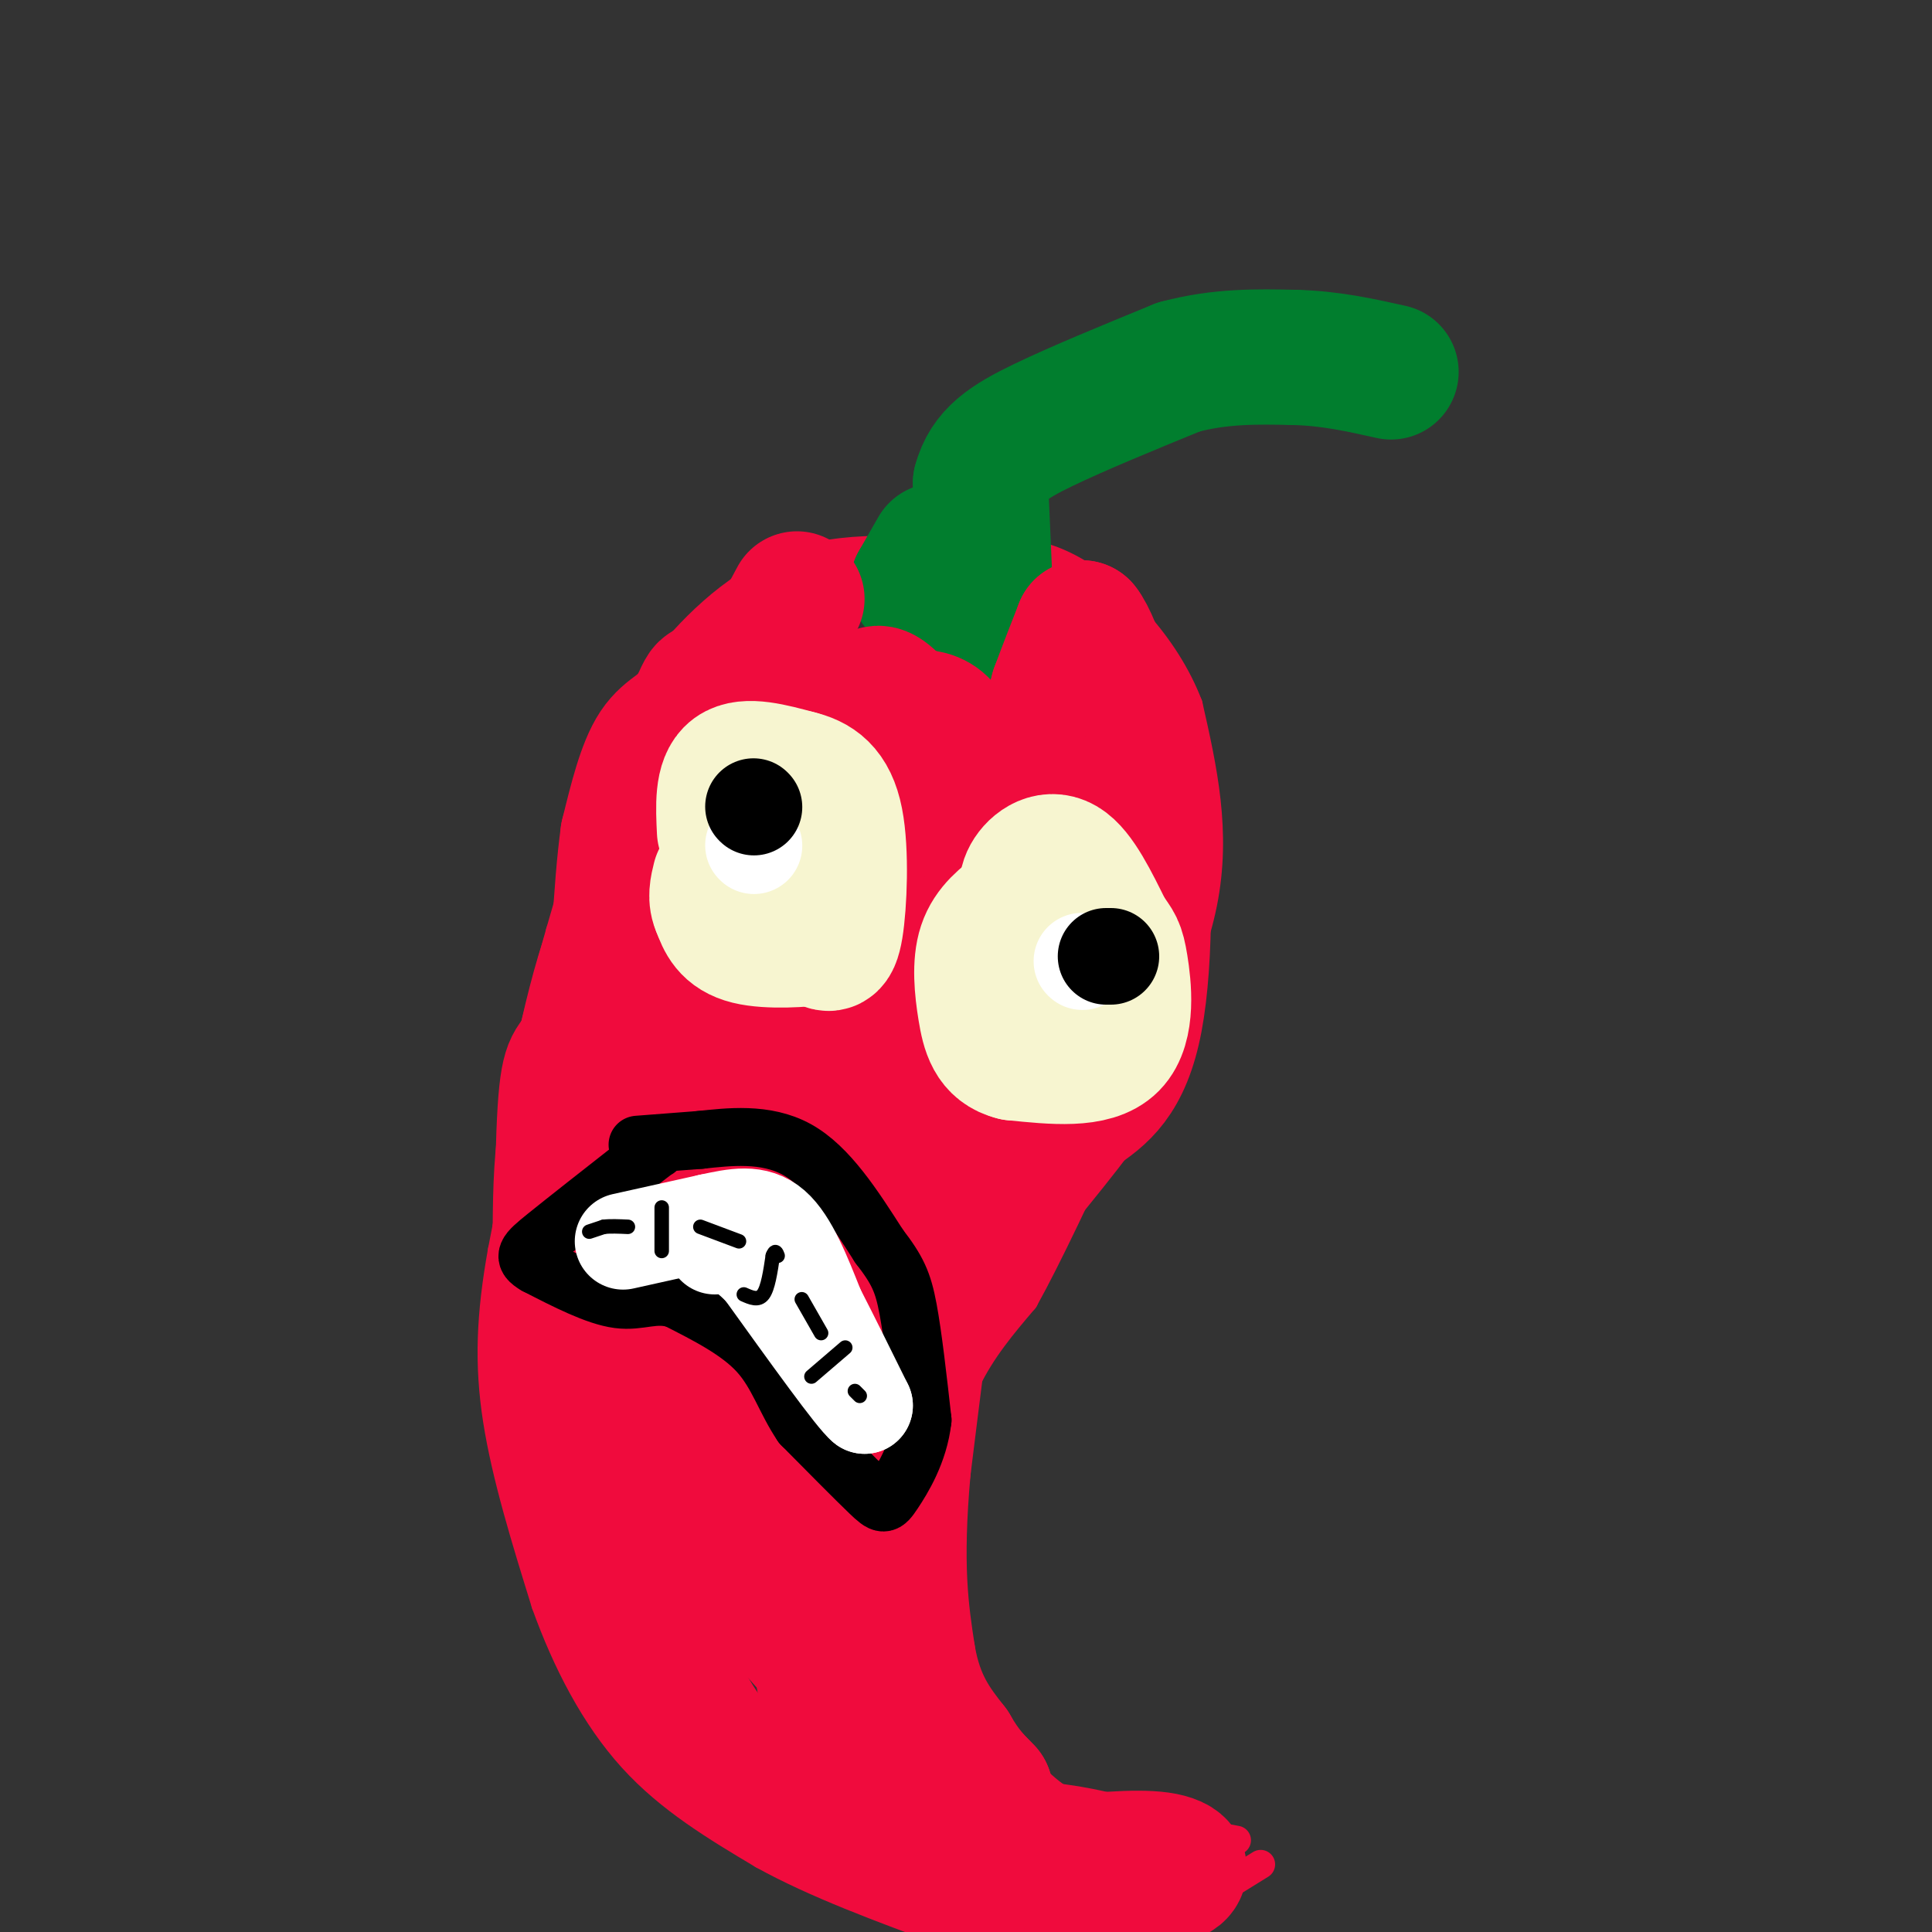 <svg viewBox='0 0 400 400' version='1.1' xmlns='http://www.w3.org/2000/svg' xmlns:xlink='http://www.w3.org/1999/xlink'><rect x="0" y="0" width="400" height="400" fill="#333333" stroke="none"/><g fill='none' stroke='#F00B3D' stroke-width='6' stroke-linecap='round' stroke-linejoin='round'><path d='M132,179c-6.167,10.333 -12.333,20.667 -17,34c-4.667,13.333 -7.833,29.667 -11,46'/><path d='M104,259c-2.378,13.244 -2.822,23.356 -1,35c1.822,11.644 5.911,24.822 10,38'/><path d='M113,332c4.356,12.133 10.244,23.467 18,32c7.756,8.533 17.378,14.267 27,20'/><path d='M158,384c10.833,6.000 24.417,11.000 38,16'/><path d='M240,399c0.000,0.000 21.000,-13.000 21,-13'/><path d='M256,381c0.000,0.000 -27.000,-5.000 -27,-5'/><path d='M229,376c-6.600,-1.533 -9.600,-2.867 -14,-7c-4.400,-4.133 -10.200,-11.067 -16,-18'/><path d='M199,351c-3.867,-5.200 -5.533,-9.200 -6,-16c-0.467,-6.800 0.267,-16.400 1,-26'/><path d='M194,309c0.956,-8.400 2.844,-16.400 6,-23c3.156,-6.600 7.578,-11.800 12,-17'/><path d='M212,269c5.000,-9.000 11.500,-23.000 18,-37'/><path d='M230,232c7.156,-13.933 16.044,-30.267 19,-45c2.956,-14.733 -0.022,-27.867 -3,-41'/><path d='M246,146c-4.778,-12.467 -15.222,-23.133 -24,-28c-8.778,-4.867 -15.889,-3.933 -23,-3'/><path d='M199,115c-10.250,-1.107 -24.375,-2.375 -36,2c-11.625,4.375 -20.750,14.393 -26,21c-5.250,6.607 -6.625,9.804 -8,13'/><path d='M129,151c-3.500,9.167 -8.250,25.583 -13,42'/><path d='M116,193c-3.667,12.833 -6.333,23.917 -9,35'/><path d='M107,228c-1.833,10.167 -1.917,18.083 -2,26'/><path d='M105,254c-0.333,5.000 -0.167,4.500 0,4'/></g>
<g fill='none' stroke='#017E2E' stroke-width='28' stroke-linecap='round' stroke-linejoin='round'><path d='M194,114c0.000,0.000 -4.000,7.000 -4,7'/><path d='M190,121c0.667,0.333 4.333,-2.333 8,-5'/><path d='M198,116c2.578,1.578 5.022,8.022 6,10c0.978,1.978 0.489,-0.511 0,-3'/><path d='M204,123c-0.167,-4.333 -0.583,-13.667 -1,-23'/><path d='M203,100c1.489,-5.711 5.711,-8.489 13,-12c7.289,-3.511 17.644,-7.756 28,-12'/><path d='M244,76c8.667,-2.333 16.333,-2.167 24,-2'/><path d='M268,74c7.333,0.167 13.667,1.583 20,3'/></g>
<g fill='none' stroke='#F7F5D0' stroke-width='28' stroke-linecap='round' stroke-linejoin='round'><path d='M154,173c-0.583,-4.250 -1.167,-8.500 0,-11c1.167,-2.500 4.083,-3.250 7,-4'/><path d='M161,158c3.311,-0.667 8.089,-0.333 10,3c1.911,3.333 0.956,9.667 0,16'/><path d='M171,177c-2.356,4.089 -8.244,6.311 -12,6c-3.756,-0.311 -5.378,-3.156 -7,-6'/><path d='M152,177c-1.167,-1.833 -0.583,-3.417 0,-5'/><path d='M200,187c1.333,-5.250 2.667,-10.500 5,-13c2.333,-2.500 5.667,-2.250 9,-2'/><path d='M214,172c3.178,0.089 6.622,1.311 9,4c2.378,2.689 3.689,6.844 5,11'/><path d='M228,187c-0.111,4.422 -2.889,9.978 -6,13c-3.111,3.022 -6.556,3.511 -10,4'/><path d='M212,204c-4.444,-0.444 -10.556,-3.556 -13,-6c-2.444,-2.444 -1.222,-4.222 0,-6'/></g>
<g fill='none' stroke='#F00B3D' stroke-width='28' stroke-linecap='round' stroke-linejoin='round'><path d='M165,124c0.000,0.000 -23.000,43.000 -23,43'/><path d='M142,167c-6.378,11.400 -10.822,18.400 -14,26c-3.178,7.600 -5.089,15.800 -7,24'/><path d='M121,217c-1.940,3.929 -3.292,1.750 -4,13c-0.708,11.250 -0.774,35.929 0,48c0.774,12.071 2.387,11.536 4,11'/><path d='M121,289c2.800,11.222 7.800,33.778 11,45c3.200,11.222 4.600,11.111 6,11'/><path d='M138,345c2.756,5.622 6.644,14.178 13,20c6.356,5.822 15.178,8.911 24,12'/><path d='M175,377c6.444,3.200 10.556,5.200 17,6c6.444,0.800 15.222,0.400 24,0'/><path d='M216,383c7.167,0.667 13.083,2.333 19,4'/><path d='M235,387c-1.500,1.167 -14.750,2.083 -28,3'/><path d='M207,390c0.833,0.333 16.917,-0.333 33,-1'/><path d='M240,389c6.111,-1.089 4.889,-3.311 0,-4c-4.889,-0.689 -13.444,0.156 -22,1'/><path d='M218,386c-6.488,-0.571 -11.708,-2.500 -15,-6c-3.292,-3.500 -4.655,-8.571 -9,-14c-4.345,-5.429 -11.673,-11.214 -19,-17'/><path d='M175,349c-6.833,-7.369 -14.417,-17.292 -22,-23c-7.583,-5.708 -15.167,-7.202 -21,-12c-5.833,-4.798 -9.917,-12.899 -14,-21'/><path d='M118,293c-0.833,2.000 4.083,17.500 9,33'/><path d='M127,326c0.511,6.733 -2.711,7.067 2,7c4.711,-0.067 17.356,-0.533 30,-1'/><path d='M159,332c8.607,1.298 15.125,5.042 18,8c2.875,2.958 2.107,5.131 1,7c-1.107,1.869 -2.554,3.435 -4,5'/><path d='M174,352c-0.524,2.202 0.167,5.208 -1,3c-1.167,-2.208 -4.190,-9.631 -3,-22c1.190,-12.369 6.595,-29.685 12,-47'/><path d='M182,286c1.167,-13.524 -1.917,-23.833 1,-43c2.917,-19.167 11.833,-47.190 18,-63c6.167,-15.810 9.583,-19.405 13,-23'/><path d='M214,157c3.000,-6.167 4.000,-10.083 5,-14'/><path d='M219,143c1.667,-4.500 3.333,-8.750 5,-13'/><path d='M224,130c2.667,3.167 6.833,17.583 11,32'/><path d='M235,162c2.244,15.022 2.356,36.578 0,49c-2.356,12.422 -7.178,15.711 -12,19'/><path d='M223,230c-6.500,8.667 -16.750,20.833 -27,33'/><path d='M196,263c-6.333,11.356 -8.667,23.244 -10,32c-1.333,8.756 -1.667,14.378 -2,20'/><path d='M184,315c0.089,6.978 1.311,14.422 1,15c-0.311,0.578 -2.156,-5.711 -4,-12'/><path d='M181,318c-1.940,-2.917 -4.792,-4.208 2,-28c6.792,-23.792 23.226,-70.083 30,-95c6.774,-24.917 3.887,-28.458 1,-32'/><path d='M214,163c-2.333,4.167 -8.667,30.583 -15,57'/><path d='M199,220c-4.500,23.500 -8.250,53.750 -12,84'/><path d='M187,304c-1.833,20.500 -0.417,29.750 1,39'/><path d='M188,343c1.667,9.667 5.333,14.333 9,19'/><path d='M197,362c2.667,4.667 4.833,6.833 7,9'/><path d='M204,371c-4.067,-4.067 -17.733,-18.733 -25,-28c-7.267,-9.267 -8.133,-13.133 -9,-17'/><path d='M170,326c-5.369,-11.571 -14.292,-32.000 -18,-37c-3.708,-5.000 -2.202,5.429 -2,-14c0.202,-19.429 -0.899,-68.714 -2,-118'/><path d='M148,157c-0.810,-20.786 -1.833,-13.750 -4,-10c-2.167,3.750 -5.476,4.214 -8,8c-2.524,3.786 -4.262,10.893 -6,18'/><path d='M130,173c-1.500,10.833 -2.250,28.917 -3,47'/><path d='M127,220c-1.178,8.867 -2.622,7.533 0,16c2.622,8.467 9.311,26.733 16,45'/><path d='M143,281c1.617,-0.375 -2.340,-23.812 0,-40c2.340,-16.188 10.976,-25.128 16,-36c5.024,-10.872 6.435,-23.678 9,-32c2.565,-8.322 6.282,-12.161 10,-16'/><path d='M178,157c1.956,-5.556 1.844,-11.444 3,-13c1.156,-1.556 3.578,1.222 6,4'/><path d='M187,148c2.003,0.622 4.011,0.177 6,1c1.989,0.823 3.959,2.914 2,6c-1.959,3.086 -7.845,7.167 -12,13c-4.155,5.833 -6.577,13.416 -9,21'/><path d='M174,189c-6.524,12.298 -18.333,32.542 -24,46c-5.667,13.458 -5.190,20.131 -5,29c0.190,8.869 0.095,19.935 0,31'/><path d='M145,295c0.064,5.734 0.224,4.570 1,4c0.776,-0.570 2.167,-0.544 6,-2c3.833,-1.456 10.109,-4.392 14,-12c3.891,-7.608 5.397,-19.888 6,-31c0.603,-11.112 0.301,-21.056 0,-31'/><path d='M172,223c0.000,4.500 0.000,31.250 0,58'/><path d='M172,281c0.000,11.500 0.000,11.250 0,11'/></g>
<g fill='none' stroke='#F7F5D0' stroke-width='28' stroke-linecap='round' stroke-linejoin='round'><path d='M150,172c-0.250,-5.083 -0.500,-10.167 2,-12c2.500,-1.833 7.750,-0.417 13,1'/><path d='M165,161c3.786,0.905 6.750,2.667 8,9c1.250,6.333 0.786,17.238 0,22c-0.786,4.762 -1.893,3.381 -3,2'/><path d='M170,194c-3.533,0.578 -10.867,1.022 -15,0c-4.133,-1.022 -5.067,-3.511 -6,-6'/><path d='M149,188c-1.000,-2.000 -0.500,-4.000 0,-6'/><path d='M214,188c-1.000,-1.889 -2.000,-3.778 -1,-6c1.000,-2.222 4.000,-4.778 7,-3c3.000,1.778 6.000,7.889 9,14'/><path d='M229,193c1.952,2.821 2.333,2.875 3,7c0.667,4.125 1.619,12.321 -2,16c-3.619,3.679 -11.810,2.839 -20,2'/><path d='M210,218c-4.369,-1.048 -5.292,-4.667 -6,-9c-0.708,-4.333 -1.202,-9.381 0,-13c1.202,-3.619 4.101,-5.810 7,-8'/><path d='M211,188c1.833,-1.667 2.917,-1.833 4,-2'/><path d='M222,203c0.000,0.000 0.100,0.100 0.1,0.1'/></g>
<g fill='none' stroke='#000000' stroke-width='12' stroke-linecap='round' stroke-linejoin='round'><path d='M132,237c0.000,0.000 13.000,-1.000 13,-1'/><path d='M145,236c5.711,-0.600 13.489,-1.600 20,2c6.511,3.600 11.756,11.800 17,20'/><path d='M182,258c3.844,4.978 4.956,7.422 6,13c1.044,5.578 2.022,14.289 3,23'/><path d='M191,294c-0.762,6.786 -4.167,12.250 -6,15c-1.833,2.750 -2.095,2.786 -5,0c-2.905,-2.786 -8.452,-8.393 -14,-14'/><path d='M166,295c-3.422,-5.022 -4.978,-10.578 -9,-15c-4.022,-4.422 -10.511,-7.711 -17,-11'/><path d='M140,269c-4.556,-1.400 -7.444,0.600 -12,0c-4.556,-0.600 -10.778,-3.800 -17,-7'/><path d='M111,262c-3.044,-1.756 -2.156,-2.644 2,-6c4.156,-3.356 11.578,-9.178 19,-15'/><path d='M132,241c3.833,-3.000 3.917,-3.000 4,-3'/></g>
<g fill='none' stroke='#FFFFFF' stroke-width='20' stroke-linecap='round' stroke-linejoin='round'><path d='M129,257c0.000,0.000 18.000,-4.000 18,-4'/><path d='M147,253c5.289,-1.156 9.511,-2.044 13,1c3.489,3.044 6.244,10.022 9,17'/><path d='M169,271c3.167,6.167 6.583,13.083 10,20'/><path d='M179,291c-1.833,-1.333 -11.417,-14.667 -21,-28'/><path d='M158,263c-5.167,-5.500 -7.583,-5.250 -10,-5'/><path d='M224,199c0.000,0.000 0.100,0.100 0.1,0.1'/><path d='M156,175c0.000,0.000 0.100,0.100 0.1,0.1'/></g>
<g fill='none' stroke='#000000' stroke-width='20' stroke-linecap='round' stroke-linejoin='round'><path d='M229,198c0.000,0.000 1.000,0.000 1,0'/><path d='M156,167c0.000,0.000 0.100,0.100 0.1,0.1'/></g>
<g fill='none' stroke='#000000' stroke-width='3' stroke-linecap='round' stroke-linejoin='round'><path d='M122,255c0.000,0.000 3.000,-1.000 3,-1'/><path d='M125,254c1.333,-0.167 3.167,-0.083 5,0'/><path d='M145,254c0.000,0.000 8.000,3.000 8,3'/><path d='M166,269c0.000,0.000 4.000,7.000 4,7'/><path d='M177,288c0.000,0.000 1.000,1.000 1,1'/><path d='M168,285c0.000,0.000 7.000,-6.000 7,-6'/><path d='M154,268c1.500,0.667 3.000,1.333 4,0c1.000,-1.333 1.500,-4.667 2,-8'/><path d='M160,260c0.500,-1.333 0.750,-0.667 1,0'/><path d='M137,259c0.000,0.000 0.000,-9.000 0,-9'/></g>
</svg>